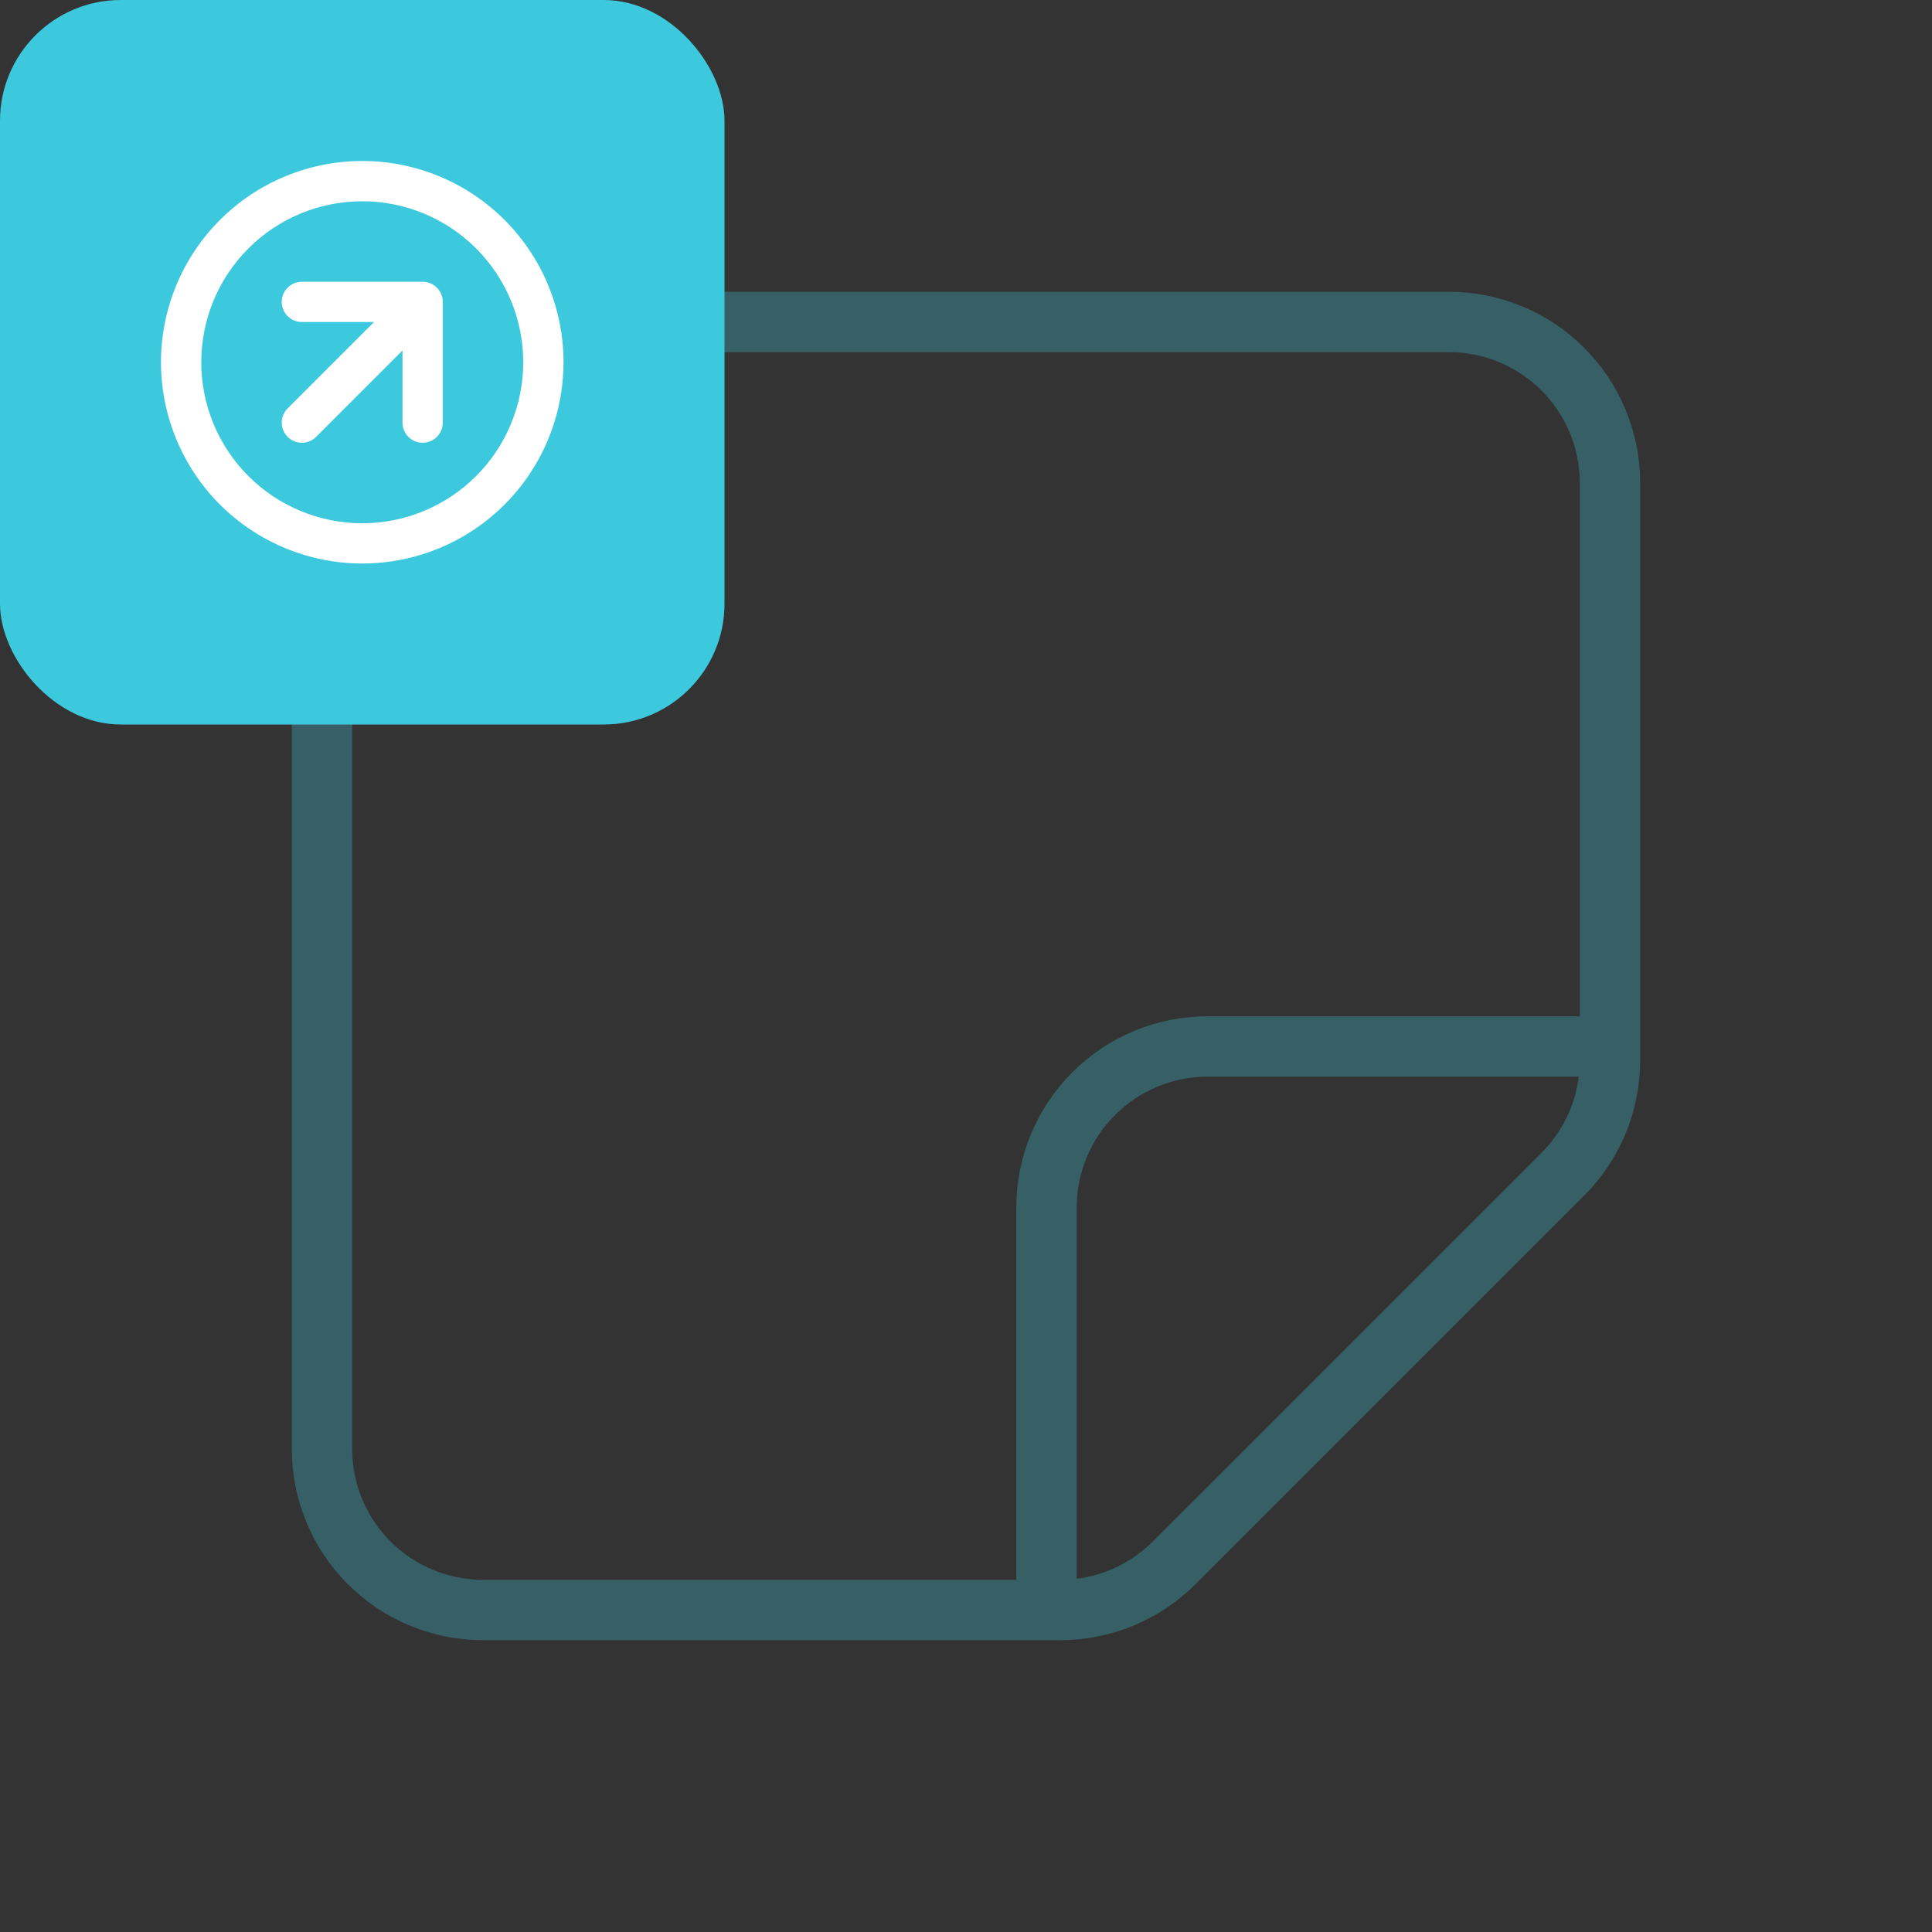 <svg width="64" height="64" viewBox="0 0 64 64" fill="none" xmlns="http://www.w3.org/2000/svg">
<rect x="0" y="0" width="64" height="64" fill="#333333" stroke="none"/>
<g opacity="0.3">
<path d="M53.333 34.666V16C53.333 14.585 52.771 13.229 51.771 12.229C50.771 11.228 49.414 10.666 48 10.666H16C14.585 10.666 13.229 11.228 12.229 12.229C11.229 13.229 10.667 14.585 10.667 16V48C10.667 49.414 11.229 50.771 12.229 51.771C13.229 52.771 14.585 53.333 16 53.333H34.667M53.333 34.666H40C38.586 34.666 37.229 35.228 36.229 36.229C35.228 37.229 34.667 38.585 34.667 40V53.333M53.333 34.666V35.125C53.333 36.539 52.771 37.896 51.771 38.896L38.896 51.77C37.896 52.771 36.54 53.333 35.125 53.333H34.667" stroke="#3DC9DD" stroke-width="2" stroke-linecap="round" stroke-linejoin="round"/>
</g>
<rect width="24" height="24" rx="4" fill="#3DC9DD"/>
<path fill-rule="evenodd" clip-rule="evenodd" d="M7.286 7.286C8.536 6.036 10.232 5.333 12 5.333C13.768 5.333 15.464 6.036 16.714 7.286C17.964 8.536 18.667 10.232 18.667 12C18.667 12.876 18.494 13.742 18.159 14.551C17.824 15.36 17.333 16.095 16.714 16.714C16.095 17.333 15.36 17.824 14.551 18.159C13.742 18.494 12.876 18.667 12 18.667C11.125 18.667 10.258 18.494 9.449 18.159C8.64 17.824 7.905 17.333 7.286 16.714C6.667 16.095 6.176 15.36 5.841 14.551C5.506 13.742 5.333 12.876 5.333 12C5.333 10.232 6.036 8.536 7.286 7.286ZM12 6.667C10.586 6.667 9.229 7.229 8.229 8.229C7.229 9.229 6.667 10.586 6.667 12C6.667 12.7 6.805 13.394 7.073 14.041C7.341 14.688 7.734 15.276 8.229 15.771C8.724 16.267 9.312 16.66 9.959 16.927C10.606 17.195 11.3 17.334 12 17.334C12.7 17.334 13.394 17.195 14.041 16.927C14.688 16.66 15.276 16.267 15.771 15.771C16.267 15.276 16.659 14.688 16.927 14.041C17.195 13.394 17.333 12.7 17.333 12C17.333 10.586 16.771 9.229 15.771 8.229C14.771 7.229 13.415 6.667 12 6.667ZM10 10.667C9.632 10.667 9.333 10.368 9.333 10C9.333 9.632 9.632 9.334 10 9.334H14C14.368 9.334 14.667 9.632 14.667 10V14C14.667 14.368 14.368 14.667 14 14.667C13.632 14.667 13.333 14.368 13.333 14V11.61L10.471 14.472C10.211 14.732 9.789 14.732 9.529 14.472C9.268 14.211 9.268 13.789 9.529 13.529L12.391 10.667H10Z" fill="white"/>
</svg>
